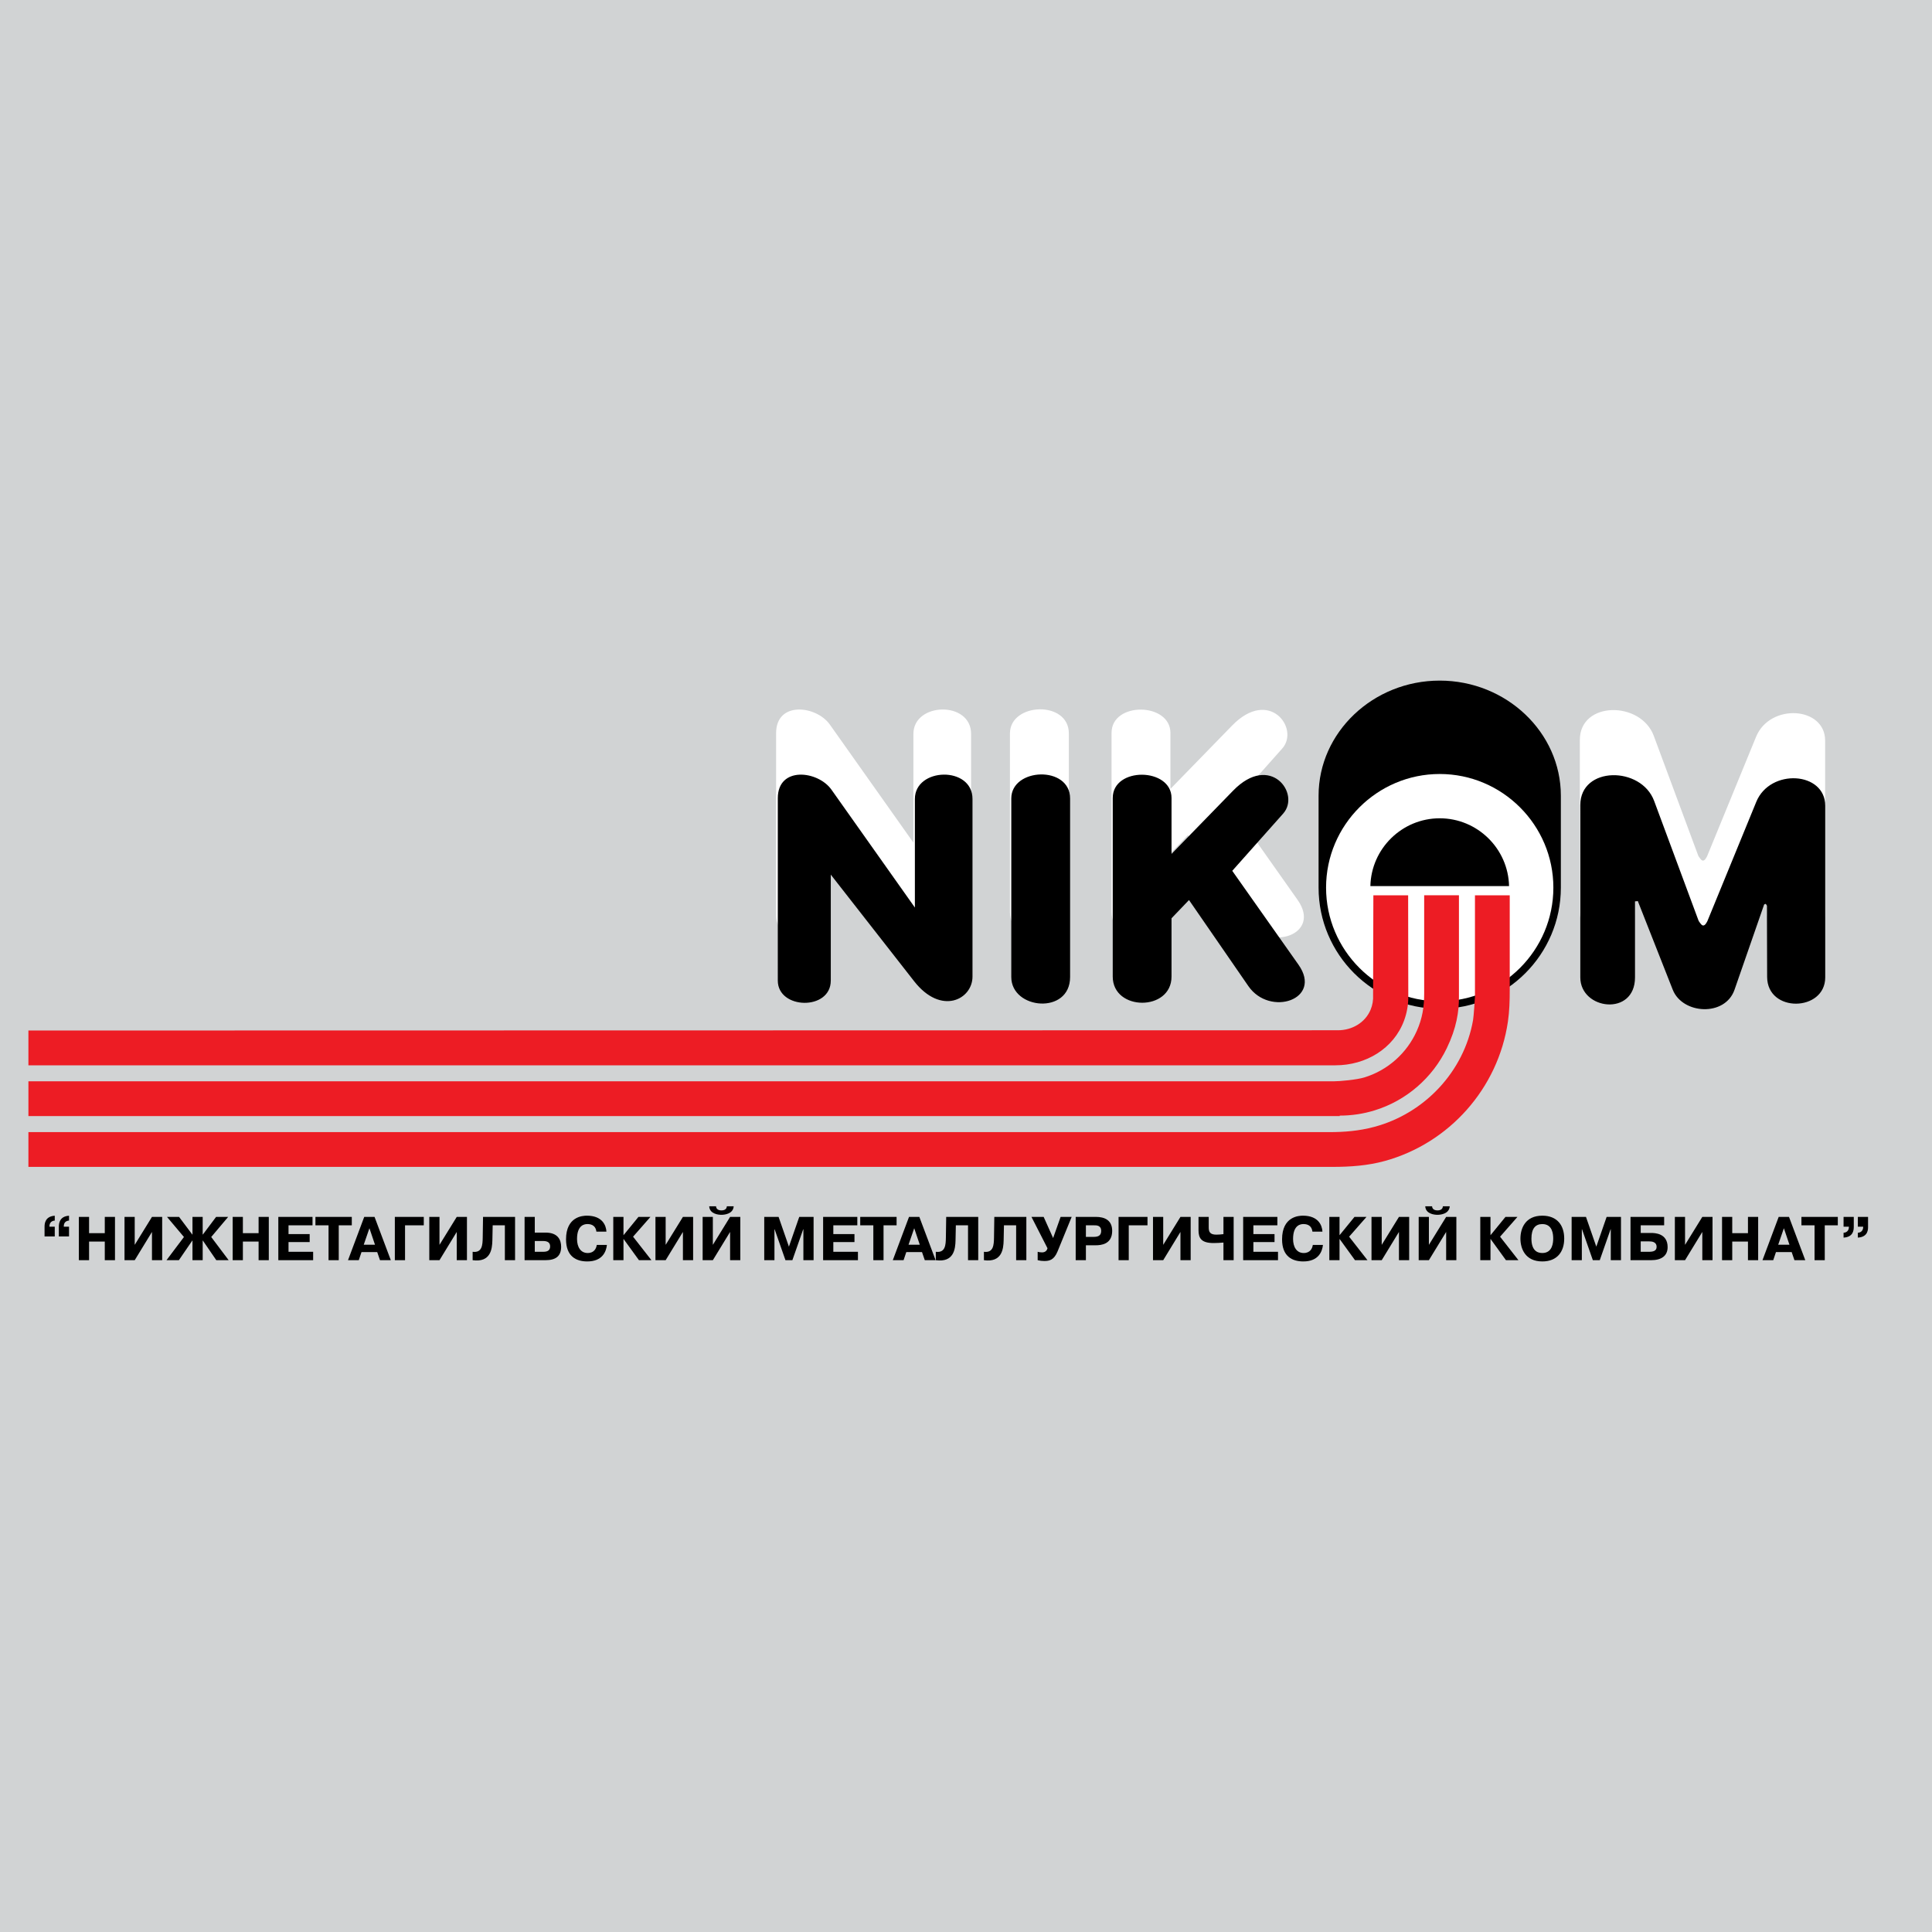 <?xml version="1.0" encoding="utf-8"?>
<!-- Generator: Adobe Illustrator 13.0.0, SVG Export Plug-In . SVG Version: 6.00 Build 14948)  -->
<!DOCTYPE svg PUBLIC "-//W3C//DTD SVG 1.0//EN" "http://www.w3.org/TR/2001/REC-SVG-20010904/DTD/svg10.dtd">
<svg version="1.0" id="Layer_1" xmlns="http://www.w3.org/2000/svg" xmlns:xlink="http://www.w3.org/1999/xlink" x="0px" y="0px"
	 width="192.756px" height="192.756px" viewBox="0 0 192.756 192.756" enable-background="new 0 0 192.756 192.756"
	 xml:space="preserve">
<g>
	<polygon fill-rule="evenodd" clip-rule="evenodd" fill="#D1D3D4" points="0,0 192.756,0 192.756,192.756 0,192.756 0,0 	"/>
	<path fill-rule="evenodd" clip-rule="evenodd" d="M143.641,67.904L143.641,67.904c6.647,0,12.086,5.167,12.086,11.483v9.13l0,0
		c0,0.015,0,0.029,0,0.044c0,6.657-5.429,12.085-12.086,12.085s-12.086-5.428-12.086-12.085c0-0.015,0-0.03,0-0.044l0,0v-9.13
		C131.555,73.071,136.993,67.904,143.641,67.904L143.641,67.904z"/>
	<path fill-rule="evenodd" clip-rule="evenodd" fill="#FFFFFF" d="M91.13,84.068V73.219c0-3.161,5.756-3.322,5.756,0v17.753
		c0,2.272-3.127,3.919-5.835,0.456l-8.324-10.649v10.59c0,3.025-5.295,2.899-5.295,0V73.153c0-3.241,4.015-2.765,5.361-0.864
		L91.13,84.068L91.13,84.068z M100.762,91.011V73.173c0-3.084,5.877-3.323,5.877,0v17.838
		C106.639,94.811,100.762,94.276,100.762,91.011L100.762,91.011z M110.899,90.968V73.123c0-3.147,5.875-3.053,5.875,0v5.586
		l6.159-6.325c3.713-3.812,6.761,0.311,4.997,2.295l-5.088,5.722l6.617,9.378c2.448,3.469-2.861,5.251-5.009,2.137l-5.93-8.597
		l-1.747,1.823v5.826C116.774,94.467,110.899,94.44,110.899,90.968L110.899,90.968z M163.087,83.45v7.598
		c0,3.937-5.466,3.263-5.466,0V73.823c0-3.891,6.077-3.912,7.378-0.405l4.426,11.927c0.041,0.109,0.129,0.217,0.219,0.334
		c0.09,0.119,0.179,0.183,0.258,0.183c0.104,0,0.205-0.077,0.298-0.229c0.094-0.15,0.139-0.238,0.139-0.257l4.865-11.867
		c1.383-3.373,6.89-3.026,6.89,0.384v17.154c0,3.442-5.795,3.581-5.805-0.049l-0.021-7.112c-0.055-0.122-0.104-0.182-0.159-0.182
		l-0.119,0.06l-2.958,8.512c-0.946,2.726-5.204,2.464-6.175,0l-3.491-8.857C163.26,83.438,163.166,83.45,163.087,83.45
		L163.087,83.45z"/>
	<path fill-rule="evenodd" clip-rule="evenodd" d="M91.278,90.545V79.712c0-3.156,5.748-3.317,5.748,0v17.726
		c0,2.27-3.123,3.914-5.827,0.455l-8.312-10.632v10.573c0,3.021-5.286,2.895-5.286,0V79.646c0-3.236,4.008-2.761,5.353-0.862
		L91.278,90.545L91.278,90.545z M100.896,97.477V79.666c0-3.08,5.868-3.318,5.868,0v17.811
		C106.764,101.271,100.896,100.736,100.896,97.477L100.896,97.477z M111.018,97.434V79.616c0-3.143,5.866-3.048,5.866,0v5.578
		l6.149-6.316c3.707-3.806,6.751,0.311,4.99,2.292l-5.08,5.713l6.606,9.364c2.444,3.464-2.857,5.243-5.001,2.134l-5.921-8.584
		l-1.744,1.82v5.817C116.884,100.928,111.018,100.9,111.018,97.434L111.018,97.434z M163.125,89.927v7.586
		c0,3.93-5.457,3.258-5.457,0V80.315c0-3.885,6.067-3.906,7.367-0.404l4.418,11.909c0.041,0.109,0.13,0.216,0.219,0.334
		c0.09,0.118,0.179,0.182,0.258,0.182c0.104,0,0.204-0.077,0.297-0.228c0.094-0.149,0.139-0.238,0.139-0.257l4.857-11.849
		c1.381-3.368,6.88-3.022,6.88,0.384v17.128c0,3.436-5.786,3.574-5.796-0.049l-0.021-7.102c-0.055-0.121-0.104-0.182-0.159-0.182
		l-0.119,0.061l-2.953,8.499c-0.945,2.723-5.196,2.461-6.166,0l-3.485-8.843C163.299,89.916,163.204,89.927,163.125,89.927
		L163.125,89.927z"/>
	<path fill-rule="evenodd" clip-rule="evenodd" fill="#FFFFFF" d="M143.641,77.222c6.245,0,11.339,5.094,11.339,11.339
		c0,6.245-5.094,11.339-11.339,11.339s-11.339-5.094-11.339-11.339C132.302,82.316,137.396,77.222,143.641,77.222L143.641,77.222z
		 M143.641,81.641c3.761,0,6.837,3.026,6.918,6.767h-13.836C136.804,84.667,139.881,81.641,143.641,81.641L143.641,81.641z"/>
	<path fill-rule="evenodd" clip-rule="evenodd" fill="#ED1C24" d="M2.834,112.951h129.804c1.473,0,2.913-0.109,4.465-0.521
		c5.006-1.33,8.966-5.5,9.866-10.664c0.06-0.34,0.188-2.172,0.188-2.34V89.323h3.47v9.46c0,1.051-0.029,2.104-0.181,3.139
		c-0.979,6.693-5.875,12.143-12.283,13.908c-1.692,0.467-3.451,0.59-5.2,0.59H2.834V112.951L2.834,112.951z M142.09,99.119v-9.797
		c1.157-0.001,2.312-0.001,3.47,0v10.15c0,1.451-0.228,3.064-1.218,5.115c-1.422,2.945-4.03,5.221-7.197,6.195
		c-1.101,0.34-2.269,0.523-3.478,0.523c-0.001,0-0.003,0-0.004,0c0,0.016,0,0.031,0,0.045H2.835v-3.469h130.271
		c0.54,0,2.236-0.146,3.02-0.387c2.334-0.715,4.243-2.428,5.226-4.635C141.911,101.604,142.09,100.461,142.09,99.119L142.09,99.119z
		 M137.021,89.323h3.47l0.015,10.138c0,0.822-0.147,1.615-0.416,2.346c-1.039,2.83-3.834,4.479-6.848,4.479H2.834v-3.471
		l130.66-0.025c1.401-0.002,2.701-0.754,3.243-2.033c0.202-0.479,0.284-0.984,0.256-1.496L137.021,89.323L137.021,89.323z"/>
	<path fill-rule="evenodd" clip-rule="evenodd" d="M6.888,122.385H6.363v-0.031c0-0.463,0.321-0.566,0.524-0.574v-0.486
		c-0.919,0.055-1.018,0.729-1.018,1.092v0.975h1.018V122.385L6.888,122.385z M5.462,122.385H4.932v-0.031
		c0-0.4,0.266-0.566,0.531-0.574v-0.486c-0.962,0.062-1.018,0.783-1.018,1.092v0.975h1.018V122.385L5.462,122.385z"/>
	<polygon fill-rule="evenodd" clip-rule="evenodd" points="8.887,123.871 10.454,123.871 10.454,125.729 11.472,125.729 
		11.472,121.41 10.454,121.41 10.454,123.033 8.887,123.033 8.887,121.41 7.869,121.41 7.869,125.729 8.887,125.729 8.887,123.871 	
		"/>
	<polygon fill-rule="evenodd" clip-rule="evenodd" points="13.441,124.199 13.441,121.41 12.423,121.41 12.423,125.729 
		13.441,125.729 15.162,122.91 15.162,125.729 16.18,125.729 16.18,121.41 15.162,121.41 13.441,124.199 	"/>
	<polygon fill-rule="evenodd" clip-rule="evenodd" points="19.204,125.729 20.222,125.729 20.222,123.773 20.24,123.773 
		21.58,125.729 22.813,125.729 21.073,123.416 22.764,121.41 21.561,121.41 20.24,123.168 20.222,123.168 20.222,121.41 
		19.204,121.41 19.204,123.168 19.185,123.168 17.865,121.41 16.661,121.41 18.352,123.416 16.611,125.729 17.846,125.729 
		19.185,123.773 19.204,123.773 19.204,125.729 	"/>
	<polygon fill-rule="evenodd" clip-rule="evenodd" points="24.232,123.871 25.8,123.871 25.8,125.729 26.818,125.729 26.818,121.41 
		25.8,121.41 25.8,123.033 24.232,123.033 24.232,121.41 23.214,121.41 23.214,125.729 24.232,125.729 24.232,123.871 	"/>
	<polygon fill-rule="evenodd" clip-rule="evenodd" points="28.786,123.125 28.786,122.25 31.18,122.25 31.18,121.41 27.768,121.41 
		27.768,125.729 31.242,125.729 31.242,124.891 28.786,124.891 28.786,123.922 30.896,123.922 30.896,123.125 28.786,123.125 	"/>
	<polygon fill-rule="evenodd" clip-rule="evenodd" points="32.779,122.25 32.779,125.729 33.797,125.729 33.797,122.25 
		35.099,122.25 35.099,121.41 31.471,121.41 31.471,122.25 32.779,122.25 	"/>
	<path fill-rule="evenodd" clip-rule="evenodd" d="M36.339,121.41l-1.618,4.318h1.075l0.271-0.807h1.567l0.277,0.807h1.08
		l-1.623-4.318H36.339L36.339,121.41z M36.29,124.188l0.568-1.648l0.555,1.648H36.29L36.29,124.188z"/>
	<polygon fill-rule="evenodd" clip-rule="evenodd" points="40.411,122.25 42.281,122.25 42.281,121.41 39.393,121.41 
		39.393,125.729 40.411,125.729 40.411,122.25 	"/>
	<polygon fill-rule="evenodd" clip-rule="evenodd" points="43.848,124.199 43.848,121.41 42.83,121.41 42.83,125.729 
		43.848,125.729 45.57,122.91 45.57,125.729 46.588,125.729 46.588,121.41 45.57,121.41 43.848,124.199 	"/>
	<path fill-rule="evenodd" clip-rule="evenodd" d="M47.155,125.729c1.814,0.254,1.95-1.141,1.969-1.975l0.031-1.504h1.215v3.479
		h1.018v-4.318h-3.196l-0.031,2.061c-0.012,0.729-0.049,1.543-1.006,1.42V125.729L47.155,125.729z"/>
	<path fill-rule="evenodd" clip-rule="evenodd" d="M53.356,121.41h-1.018v4.318h2.086c1.024,0,1.561-0.4,1.561-1.338
		c0-0.654-0.296-1.414-1.555-1.414h-1.074V121.41L53.356,121.41z M53.356,123.816h0.833c0.432,0,0.697,0.148,0.697,0.537
		s-0.247,0.537-0.666,0.537h-0.864V123.816L53.356,123.816z"/>
	<path fill-rule="evenodd" clip-rule="evenodd" d="M59.54,124.205c-0.043,0.32-0.241,0.809-0.907,0.809
		c-0.691,0-1.062-0.586-1.062-1.4c0-1.443,0.802-1.488,1.031-1.488c0.234,0,0.808,0.031,0.901,0.754h1
		c-0.031-0.637-0.42-1.592-1.95-1.592c-0.414,0-2.08,0.086-2.08,2.363c0,1.697,1.012,2.203,2.116,2.203c1.53,0,1.895-1,1.962-1.648
		H59.54L59.54,124.205z"/>
	<polygon fill-rule="evenodd" clip-rule="evenodd" points="62.217,123.225 62.205,123.225 62.205,121.41 61.187,121.41 
		61.187,125.729 62.205,125.729 62.205,123.619 62.217,123.619 63.748,125.729 64.994,125.729 63.161,123.385 64.895,121.41 
		63.698,121.41 62.217,123.225 	"/>
	<polygon fill-rule="evenodd" clip-rule="evenodd" points="66.413,124.199 66.413,121.41 65.395,121.41 65.395,125.729 
		66.413,125.729 68.135,122.91 68.135,125.729 69.153,125.729 69.153,121.41 68.135,121.41 66.413,124.199 	"/>
	<path fill-rule="evenodd" clip-rule="evenodd" d="M71.121,124.199v-2.789h-1.018v4.318h1.018l1.721-2.818v2.818h1.018v-4.318
		h-1.018L71.121,124.199L71.121,124.199z M70.757,120.35c0.043,0.764,0.901,0.852,1.222,0.852c0.21,0,1.167-0.045,1.222-0.852
		h-0.685c-0.006,0.215-0.154,0.412-0.537,0.412c-0.382,0-0.537-0.203-0.537-0.412H70.757L70.757,120.35z"/>
	<polygon fill-rule="evenodd" clip-rule="evenodd" points="78.365,125.729 79.056,125.729 80.136,122.645 80.154,122.645 
		80.154,125.729 81.172,125.729 81.172,121.41 79.741,121.41 78.71,124.379 77.68,121.41 76.249,121.41 76.249,125.729 
		77.267,125.729 77.267,122.645 77.285,122.645 78.365,125.729 	"/>
	<polygon fill-rule="evenodd" clip-rule="evenodd" points="83.141,123.125 83.141,122.25 85.535,122.25 85.535,121.41 
		82.123,121.41 82.123,125.729 85.597,125.729 85.597,124.891 83.141,124.891 83.141,123.922 85.251,123.922 85.251,123.125 
		83.141,123.125 	"/>
	<polygon fill-rule="evenodd" clip-rule="evenodd" points="87.133,122.25 87.133,125.729 88.151,125.729 88.151,122.25 
		89.453,122.25 89.453,121.41 85.825,121.41 85.825,122.25 87.133,122.25 	"/>
	<path fill-rule="evenodd" clip-rule="evenodd" d="M90.693,121.41l-1.618,4.318h1.075l0.271-0.807h1.567l0.278,0.807h1.08
		l-1.623-4.318H90.693L90.693,121.41z M90.644,124.188l0.568-1.648l0.555,1.648H90.644L90.644,124.188z"/>
	<path fill-rule="evenodd" clip-rule="evenodd" d="M93.365,125.729c1.814,0.254,1.95-1.141,1.969-1.975l0.031-1.504h1.215v3.479
		h1.018v-4.318h-3.196l-0.031,2.061c-0.012,0.729-0.049,1.543-1.006,1.42V125.729L93.365,125.729z"/>
	<path fill-rule="evenodd" clip-rule="evenodd" d="M98.165,125.729c1.814,0.254,1.95-1.141,1.969-1.975l0.031-1.504h1.215v3.479
		h1.019v-4.318h-3.196l-0.031,2.061c-0.012,0.729-0.049,1.543-1.006,1.42V125.729L98.165,125.729z"/>
	<path fill-rule="evenodd" clip-rule="evenodd" d="M105.07,123.52l-0.944-2.109h-1.216l1.599,3.129
		c-0.043,0.184-0.186,0.412-0.543,0.412c-0.179,0-0.327-0.029-0.438-0.061v0.838c0.229,0.057,0.42,0.082,0.648,0.082
		c0.499,0,0.975-0.074,1.339-0.963l1.406-3.438h-1.104L105.07,123.52L105.07,123.52z"/>
	<path fill-rule="evenodd" clip-rule="evenodd" d="M107.322,121.41v4.318h1.019v-1.486h0.969c0.524,0,1.653-0.086,1.653-1.438
		c0-1.068-0.753-1.395-1.629-1.395H107.322L107.322,121.41z M108.341,122.25h0.796c0.228,0,0.728-0.025,0.728,0.561
		c0,0.42-0.246,0.592-0.728,0.592h-0.796V122.25L108.341,122.25z"/>
	<polygon fill-rule="evenodd" clip-rule="evenodd" points="112.616,122.25 114.486,122.25 114.486,121.41 111.599,121.41 
		111.599,125.729 112.616,125.729 112.616,122.25 	"/>
	<polygon fill-rule="evenodd" clip-rule="evenodd" points="116.054,124.199 116.054,121.41 115.035,121.41 115.035,125.729 
		116.054,125.729 117.774,122.91 117.774,125.729 118.793,125.729 118.793,121.41 117.774,121.41 116.054,124.199 	"/>
	<path fill-rule="evenodd" clip-rule="evenodd" d="M119.576,121.41v1.32c0,0.797,0.266,1.289,1.512,1.289
		c0.284,0,0.697-0.023,0.976-0.049v1.758h1.018v-4.318h-1.018v1.721c-0.229,0.031-0.524,0.051-0.71,0.051
		c-0.654,0-0.759-0.303-0.759-0.729v-1.043H119.576L119.576,121.41z"/>
	<polygon fill-rule="evenodd" clip-rule="evenodd" points="125.05,123.125 125.05,122.25 127.443,122.25 127.443,121.41 
		124.031,121.41 124.031,125.729 127.506,125.729 127.506,124.891 125.05,124.891 125.05,123.922 127.16,123.922 127.16,123.125 
		125.05,123.125 	"/>
	<path fill-rule="evenodd" clip-rule="evenodd" d="M130.979,124.205c-0.043,0.32-0.241,0.809-0.907,0.809
		c-0.691,0-1.062-0.586-1.062-1.4c0-1.443,0.803-1.488,1.03-1.488c0.234,0,0.809,0.031,0.901,0.754h0.999
		c-0.03-0.637-0.419-1.592-1.949-1.592c-0.414,0-2.079,0.086-2.079,2.363c0,1.697,1.012,2.203,2.116,2.203
		c1.53,0,1.895-1,1.962-1.648H130.979L130.979,124.205z"/>
	<polygon fill-rule="evenodd" clip-rule="evenodd" points="133.657,123.225 133.645,123.225 133.645,121.41 132.627,121.41 
		132.627,125.729 133.645,125.729 133.645,123.619 133.657,123.619 135.188,125.729 136.434,125.729 134.602,123.385 
		136.335,121.41 135.138,121.41 133.657,123.225 	"/>
	<polygon fill-rule="evenodd" clip-rule="evenodd" points="137.854,124.199 137.854,121.41 136.835,121.41 136.835,125.729 
		137.854,125.729 139.574,122.91 139.574,125.729 140.593,125.729 140.593,121.41 139.574,121.41 137.854,124.199 	"/>
	<path fill-rule="evenodd" clip-rule="evenodd" d="M142.561,124.199v-2.789h-1.018v4.318h1.018l1.722-2.818v2.818h1.019v-4.318
		h-1.019L142.561,124.199L142.561,124.199z M142.197,120.35c0.043,0.764,0.9,0.852,1.222,0.852c0.21,0,1.166-0.045,1.222-0.852
		h-0.686c-0.006,0.215-0.154,0.412-0.536,0.412c-0.383,0-0.537-0.203-0.537-0.412H142.197L142.197,120.35z"/>
	<polygon fill-rule="evenodd" clip-rule="evenodd" points="148.719,123.225 148.706,123.225 148.706,121.41 147.688,121.41 
		147.688,125.729 148.706,125.729 148.706,123.619 148.719,123.619 150.249,125.729 151.495,125.729 149.663,123.385 
		151.396,121.41 150.2,121.41 148.719,123.225 	"/>
	<path fill-rule="evenodd" clip-rule="evenodd" d="M153.877,125.854c1.487,0,2.185-0.977,2.185-2.283
		c0-1.309-0.697-2.283-2.185-2.283c-1.703,0-2.184,1.277-2.184,2.283S152.174,125.854,153.877,125.854L153.877,125.854z
		 M153.877,125.014c-0.567,0-1.086-0.314-1.086-1.443c0-0.988,0.389-1.445,1.086-1.445c1.043,0,1.086,1.062,1.086,1.445
		C154.963,123.934,154.914,125.014,153.877,125.014L153.877,125.014z"/>
	<polygon fill-rule="evenodd" clip-rule="evenodd" points="158.918,125.729 159.609,125.729 160.689,122.645 160.708,122.645 
		160.708,125.729 161.726,125.729 161.726,121.41 160.294,121.41 159.264,124.379 158.233,121.41 156.802,121.41 156.802,125.729 
		157.82,125.729 157.82,122.645 157.839,122.645 158.918,125.729 	"/>
	<path fill-rule="evenodd" clip-rule="evenodd" d="M163.694,122.25h2.339v-0.84h-3.357v4.318h2.062c0.999,0,1.641-0.418,1.641-1.301
		c0-1.383-1.283-1.414-1.641-1.414h-1.043V122.25L163.694,122.25z M163.694,123.854h0.845c0.247,0,0.741,0.031,0.741,0.549
		c0,0.408-0.358,0.488-0.759,0.488h-0.827V123.854L163.694,123.854z"/>
	<polygon fill-rule="evenodd" clip-rule="evenodd" points="168.118,124.199 168.118,121.41 167.101,121.41 167.101,125.729 
		168.118,125.729 169.84,122.91 169.84,125.729 170.858,125.729 170.858,121.41 169.84,121.41 168.118,124.199 	"/>
	<polygon fill-rule="evenodd" clip-rule="evenodd" points="172.826,123.871 174.394,123.871 174.394,125.729 175.412,125.729 
		175.412,121.41 174.394,121.41 174.394,123.033 172.826,123.033 172.826,121.41 171.809,121.41 171.809,125.729 172.826,125.729 
		172.826,123.871 	"/>
	<path fill-rule="evenodd" clip-rule="evenodd" d="M177.46,121.41l-1.617,4.318h1.074l0.271-0.807h1.567l0.277,0.807h1.08
		l-1.623-4.318H177.46L177.46,121.41z M177.411,124.188l0.567-1.648l0.556,1.648H177.411L177.411,124.188z"/>
	<polygon fill-rule="evenodd" clip-rule="evenodd" points="181.039,122.25 181.039,125.729 182.057,125.729 182.057,122.25 
		183.359,122.25 183.359,121.41 179.73,121.41 179.73,122.25 181.039,122.25 	"/>
	<path fill-rule="evenodd" clip-rule="evenodd" d="M183.933,122.385h0.531v0.037c0,0.389-0.266,0.562-0.531,0.568v0.486
		c0.95-0.055,1.019-0.703,1.019-1.092v-0.975h-1.019V122.385L183.933,122.385z M185.358,122.385h0.53v0.037
		c0,0.389-0.265,0.562-0.53,0.568v0.486c1.055-0.061,1.018-0.875,1.018-1.092v-0.975h-1.018V122.385L185.358,122.385z"/>
</g>
</svg>
